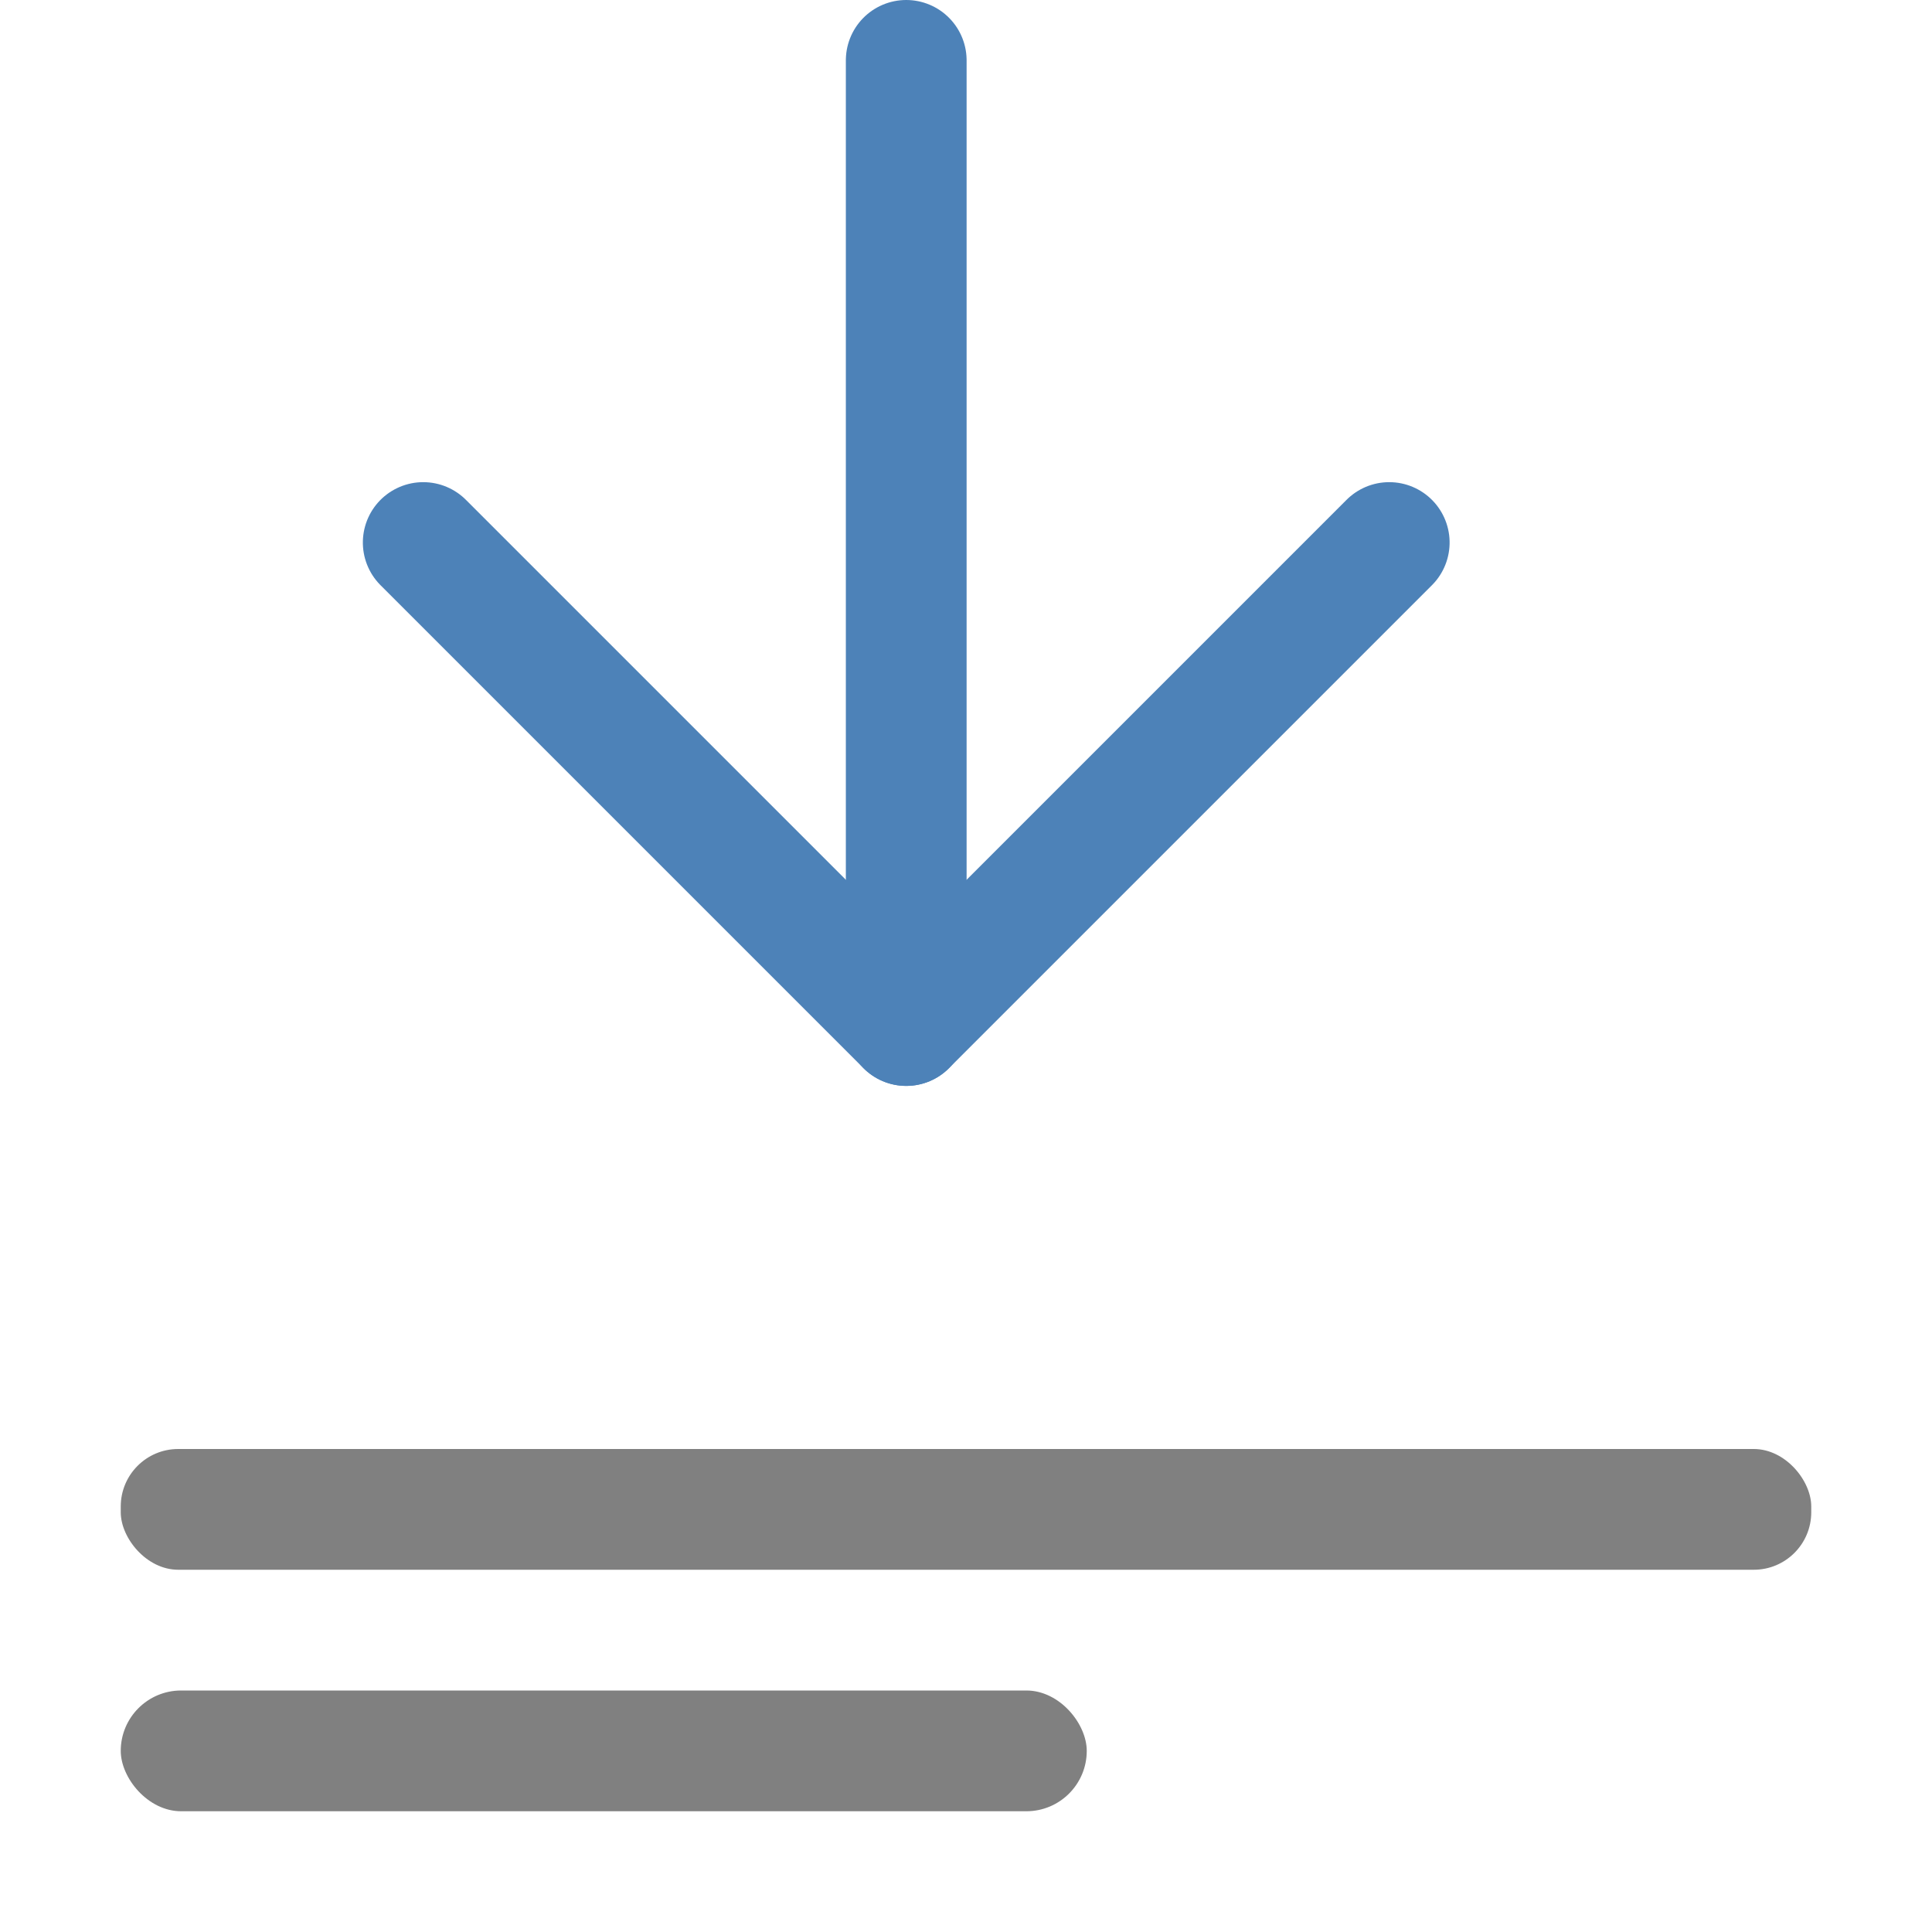 <svg viewBox="0 0 16 16" xmlns="http://www.w3.org/2000/svg"><g fill="none" stroke="#4d82b8" stroke-linecap="round" stroke-linejoin="round" transform="matrix(0 -1 -1 0 17 11)"><path d="m6.507 5.495-4 4 4 4"/><path d="m2.507 9.495h7.993"/></g><g fill="#808080"><rect height="1" ry=".476" width="14" x="1" y="12"/><rect height="1" ry=".5" width="8" x="1" y="14"/></g></svg>